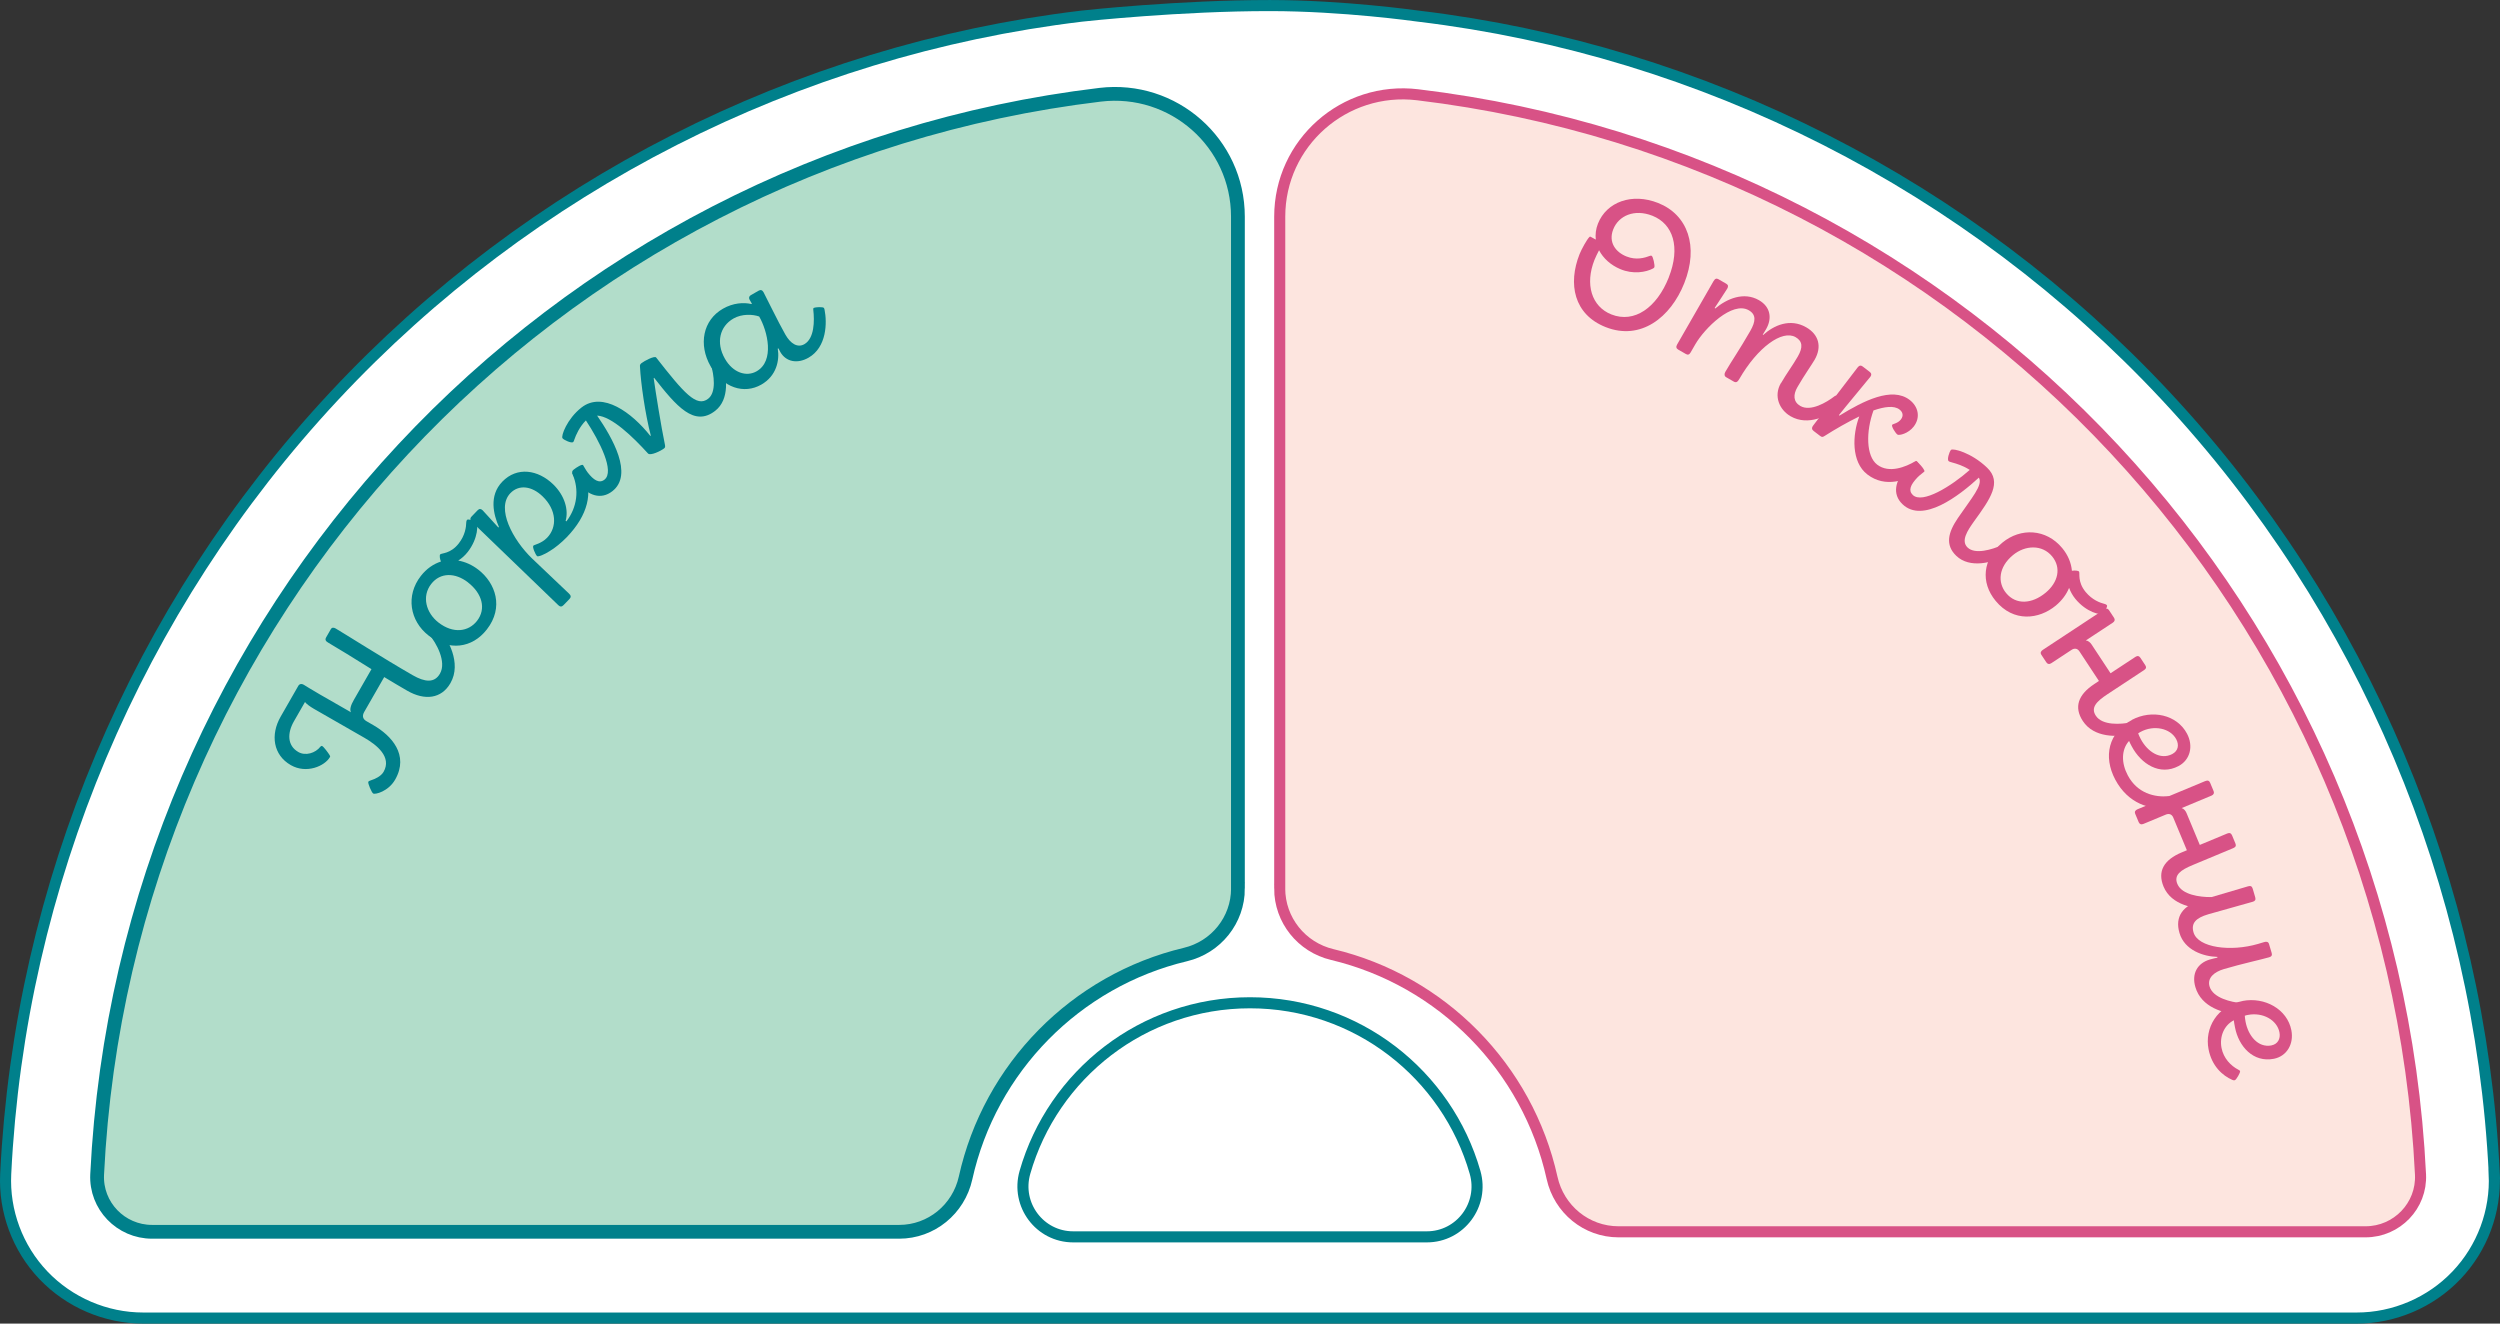 <?xml version="1.0" encoding="UTF-8"?> <svg xmlns="http://www.w3.org/2000/svg" id="_Слой_2" viewBox="0 0 544.04 288.03"><rect x="0" y="0" width="544.04" height="288.03" fill="#333333" stroke="none"/> <defs> <style>.cls-1{fill:#d85286;}.cls-2{fill:#00808b;}.cls-3{fill:#fff;}.cls-3,.cls-4{stroke-width:2.41px;}.cls-3,.cls-4,.cls-5{stroke-miterlimit:10;}.cls-3,.cls-5{stroke:#00808b;}.cls-4{fill:#fde5df;stroke:#d85286;}.cls-5{fill:#b2ddca;stroke-width:3px;}</style> </defs> <g id="Ebene_1"> <g> <path class="cls-3" d="m542.8,255.48c-3.08-63.03-28.44-123.13-71.4-169.21C428.59,40.36,370.81,10.97,308.71,3.52c-.81-.1-16.35-2.3-32.35-2.31-19.47-.01-40.05,2.19-41.03,2.31-62.11,7.45-119.88,36.84-162.69,82.75C29.68,132.35,4.33,192.44,1.24,255.48c-.4,8.11,2.59,16.14,8.2,22.03,5.64,5.92,13.56,9.32,21.73,9.32h481.68c8.17,0,16.1-3.4,21.73-9.32,5.61-5.89,8.6-13.92,8.2-22.03Z"></path> <path class="cls-5" d="m269.39,193.34V47.15c0-16.06-14.05-28.44-30-26.53C119.99,34.94,27.1,133.73,21.14,255.59c-.33,6.8,5.15,12.47,11.96,12.47h162.57c6.98,0,12.94-4.9,14.45-11.71,5.31-23.99,24-42.95,47.85-48.63,6.68-1.59,11.43-7.51,11.43-14.38Z"></path> <path class="cls-4" d="m278.49,193.34V47.15c0-16.06,14.05-28.44,30-26.53,119.4,14.32,212.29,113.1,218.25,234.97.33,6.8-5.15,12.47-11.96,12.47h-162.57c-6.98,0-12.94-4.9-14.45-11.71-5.31-23.99-24-42.95-47.85-48.63-6.68-1.59-11.43-7.51-11.43-14.38Z"></path> <path class="cls-3" d="m310.49,269.16c7.3,0,12.52-7.01,10.51-14.03-6.09-21.31-25.71-36.91-48.98-36.91s-42.89,15.6-48.98,36.91c-2.01,7.02,3.21,14.03,10.51,14.03h76.94Z"></path> <g> <path class="cls-2" d="m81.19,172.66c-.31-.18-1.2-2.25-1.04-2.53.08-.14.26-.22.67-.36.73-.23,2.07-.8,2.65-1.8,1.85-3.23-1.48-5.87-4.18-7.42l-11-6.31c-.83-.48-1.64-1.08-1.92-1.47l-2.41,4.2c-1.47,2.57-1.46,5.29.96,6.68,1.56.9,3.73.25,4.83-1.19.17-.13.24-.18.38-.1.35.2,1.26,1.42,1.57,1.92.15.22.18.33.1.47-1.11,1.94-5.09,3.72-8.52,1.75-3.82-2.19-4.48-6.58-2.21-10.54l3.84-6.7c.24-.42.68-.54,1.2-.24.24.14,1.56.98,3.5,2.1l6.77,3.88c-.34-.61-.02-1.58.64-2.72l3.82-6.66c-3.43-2.15-7.65-4.75-9.45-5.79-.52-.3-.7-.63-.42-1.12l1.01-1.77c.24-.42.62-.43,1.07-.17,1.63.94,10.31,6.46,16.77,10.17,2.64,1.51,4.72,1.74,5.92-.34,1.49-2.6-.79-6.67-2.35-8.54-.13-.17-.16-.28-.06-.45.14-.24,1.6-1.25,1.91-1.07.1.06.22.17.31.27,1.85,2.08,4.99,7.47,2.48,11.84-1.97,3.44-5.61,3.84-9.39,1.67-1.6-.92-3.48-2.04-5.03-2.98l-4.34,7.57c-.52.9-.3,1.58.46,2.02l1.49.86c3.96,2.27,7.85,6.49,4.77,11.87-1.47,2.57-4.33,3.28-4.78,3.03Z"></path> <path class="cls-2" d="m103.56,113.53c.54.42.54,3.61-1.77,6.58-.64.82-1.36,1.43-2.07,1.88,1.51.27,2.99.91,4.38,1.99,3.76,2.92,5.58,8.2,1.85,12.99-3.21,4.14-8.3,4.74-12.69,1.33-4.07-3.17-5.02-8.67-1.68-12.96,1.23-1.58,2.75-2.62,4.37-3.14-.24-.6-.34-1.33-.16-1.55.25-.32,2.24-.08,4.04-2.39,1.38-1.77,1.61-3.51,1.64-4.65,0-.2.07-.35.17-.48.2-.25,1.68.19,1.93.39Zm-1.71,13.21c-2.78-2.16-6.04-2.21-8.02.35-2.09,2.69-1.12,6.27,1.59,8.38,3.22,2.5,6.55,2,8.39-.36,2.06-2.65,1.1-5.98-1.96-8.36Z"></path> <path class="cls-2" d="m121.43,131.63l-18.63-17.96c-.52-.5-.58-.84-.17-1.27l1.3-1.35c.39-.4.73-.35,1.1,0,.4.39,2.28,2.53,3.41,3.73l.14-.09c-1.18-2.69-2.22-6.8.72-9.86,3.25-3.37,7.82-2.58,11.07.56,2.59,2.5,3.38,5.65,2.72,7.96l.17.11c2.4-3.13,2.76-6.95,1.37-10.18-.09-.2-.15-.31,0-.45.22-.23,1.88-.8,2.11-.58.09.08.2.25.26.36,2.15,4.57.94,9.52-3.67,14.3-1.11,1.15-2.64,2.4-3.65,2.98-1.2.79-2.58,1.35-2.81,1.13-.35-.33-1.08-1.99-.8-2.28.19-.2,1.77-.46,2.99-1.72,2.22-2.3,2.1-6.04-.99-9.01-2.3-2.22-5.11-2.65-7-.69-3.19,3.31.56,10.2,4.7,14.2,3.11,3,6.25,5.91,8.06,7.66.46.44.47.78.08,1.19l-1.28,1.32c-.36.37-.7.44-1.22-.06Z"></path> <path class="cls-2" d="m156.97,78.57c.07.09.14.24.18.36,1.02,2.86,1.71,7.96-1.51,10.47-4.57,3.57-8.43-.97-13.29-7.18l-.1.07c.41,2.98,1.64,10.6,2.45,14.49.09.44.04.63-.18.8-.69.54-2.97,1.66-3.5,1.11-3.29-3.62-7.9-8.09-11.08-8.25,3.32,4.82,7.95,12.83,3.32,16.45-2.52,1.97-5.33.92-7.42-1.76-.47-.6-1.04-1.52-1.28-2.15-.11-.27-.05-.52.26-.77.72-.57,1.86-1.25,2.06-1,.12.16.61,1.1,1.03,1.64,1.23,1.58,2.47,2.44,3.63,1.53,2.27-1.78-1.01-8.3-4.04-12.89-1.37,1.37-2.18,3.18-2.5,4.14-.06.25-.17.49-.3.59-.35.27-1.97-.44-2.29-.85-.37-.47.97-4.21,4.12-6.68,4.6-3.6,10.96,1.08,14.98,6.16l.12-.04c-1.24-4.77-2.19-11.5-2.36-15.02-.05-.32.04-.54.32-.76.6-.47,2.86-1.68,3.2-1.23,6.04,7.72,8.81,10.94,11.33,8.96,1.79-1.4,1.28-5.12.57-7.51-.06-.21-.08-.29.08-.42.25-.2,1.97-.53,2.17-.28Z"></path> <path class="cls-2" d="m154.64,79.71c-2.7-4.73-1.68-10.05,2.7-12.54,2.19-1.25,4.49-1.41,6.2-1l.08-.09-.48-.83c-.24-.42-.13-.8.25-1.02l1.7-.97c.42-.24.78-.17,1.06.32.38.66,3.2,6.51,4.77,9.25,1.11,1.94,2.63,2.92,4.12,2.07,2.19-1.25,2.23-5.05,1.94-7.51-.03-.21,0-.32.14-.4.24-.14,2.01-.27,2.19.04.06.11.11.26.13.39.56,2.76.5,8.14-3.49,10.42-2.43,1.39-4.91.91-6.14-1.24-.18-.31-.32-.64-.4-.78l-.16.04c.44,2.56-.28,5.96-3.58,7.84-3.75,2.14-8.34.71-11.02-3.98Zm10.58-10.83c-1.39-.5-3.76-.62-5.6.43-2.99,1.7-3.87,5.24-1.87,8.75,1.74,3.06,4.68,4.01,6.9,2.74,3.96-2.26,2.41-8.69.56-11.93Z"></path> </g> <g> <path class="cls-1" d="m366.53,61.61c-2.96,7.48-9.5,12.59-17.12,9.57-6.92-2.74-8.24-9.41-5.67-15.88.46-1.15,1.61-3.19,2.1-3.68.08-.1.15-.16.3-.1.11.04.6.32,1.13.62-.12-1.12,0-2.28.47-3.47,1.88-4.76,7.44-6.74,13.09-4.5,6.47,2.56,8.87,9.44,5.7,17.44Zm-3.38-1.25c2.6-6.58.94-11.63-3.56-13.41-3.91-1.54-7.35-.02-8.52,2.95-1.13,2.86.56,5,2.9,5.92,2.12.84,3.92.3,5.14-.16.1-.04.23-.04.3,0,.34.13.74,2.14.61,2.48-.04.11-.11.17-.28.28-1.53.82-4.36,1.33-7.15.14-2.03-.85-3.69-2.32-4.61-4.1-.35.68-.75,1.46-1,2.1-2.09,5.28-.66,10.15,3.69,11.87,4.98,1.97,9.87-1.47,12.48-8.05Z"></path> <path class="cls-1" d="m387.57,83.39c1.24-2.15,2.54-3.85,3.67-5.82,1.14-1.98,1.04-3.33-.49-4.2-2.91-1.67-8.28,2.21-12.25,9.11-.36.62-.68.86-1.2.56l-1.67-.96c-.38-.22-.45-.67-.17-1.16,1.38-2.39,3.11-4.85,5.42-8.88,1.22-2.12,1.32-3.58-.31-4.52-3.61-2.07-9.63,3.92-11.65,7.42l-1.02,1.77c-.28.49-.61.57-1.02.33l-1.67-.96c-.45-.26-.52-.62-.24-1.11l7.91-13.77c.34-.59.67-.68,1.08-.44l1.7.98c.45.26.48.6.23,1.05-.3.52-1.91,2.92-2.75,4.23l.12.12c2.51-2.11,6.2-3.73,9.53-1.81,2.46,1.42,2.93,3.9,1.53,6.32l-.71,1.16.08.09c2.33-2.12,5.86-3.69,9.36-1.68,2.74,1.57,3.48,4.22,1.85,7.06-.58,1.01-2.34,3.5-3.75,5.96-.96,1.67-.92,3.21.64,4.11,2.22,1.28,5.71-.78,7.45-2.13.17-.13.28-.16.42-.08.24.14,1.25,1.6,1.09,1.87-.06.1-.21.29-.33.41-2.51,2.11-6.94,4.36-10.75,2.17-2.43-1.4-3.76-4.38-2.12-7.22Z"></path> <path class="cls-1" d="m417.99,102.42c-.07.09-.2.2-.31.27-2.81,1.83-7.37,3.58-11.31.56-3.53-2.7-3.28-8.61-1.76-12.63-2.57,1.25-5.28,2.81-7.43,4.18-.5.32-.66.4-1.1.06l-1.4-1.07c-.38-.29-.51-.65-.08-1.22l9.65-12.61c.34-.44.7-.52,1.11-.2l1.52,1.17c.41.32.43.68.14,1.06-.61.79-5.78,6.96-6.83,8.33l.1.13c5.22-3.21,11.42-6.37,15.27-3.43,1.87,1.43,2.44,3.78.91,5.79-1.19,1.56-3.21,2.02-3.56,1.76-.45-.34-1.38-1.81-1.14-2.13.17-.22,1.22-.28,1.9-1.17.61-.79.42-1.6-.32-2.16-1.18-.9-3.25-.62-5.65.21-1.67,4.62-1.62,9.94.8,11.79,2.6,1.99,6.23.48,8.24-.7.13-.1.27-.15.42-.03.25.2,1.01,1.78.81,2.03Z"></path> <path class="cls-1" d="m436.66,120.76c-.08.09-.22.17-.33.23-2.71,1.44-7.66,2.79-10.61-.03-2.48-2.38-1.78-5.08.34-8.21,2.99-4.39,5.53-7.22,4.57-8.81-4.36,4.02-12.21,10.01-16.62,5.78-2.31-2.21-1.55-5.2.72-7.57.53-.55,1.36-1.24,1.95-1.57.31-.15.51-.12.79.15.66.64,1.51,1.67,1.29,1.9-.14.14-.97.73-1.45,1.22-1.61,1.68-2.06,2.9-1.05,3.87,2.08,1.99,8.36-1.9,12.39-5.46-1.41-.91-2.77-1.33-3.91-1.64-.23-.05-.57-.16-.71-.3-.35-.33.16-2.01.54-2.42.39-.4,4.4.56,7.86,3.88,3.29,3.16.71,6.77-2.87,11.71-1.43,2.01-2.88,4.22-1.38,5.66,1.65,1.58,5.36.43,7.49-.52.2-.09.31-.09.42.02.23.22.8,1.88.58,2.11Z"></path> <path class="cls-1" d="m457.7,133.52c-.53.43-3.64-.26-6.04-3.16-.66-.8-1.1-1.64-1.39-2.43-.59,1.42-1.54,2.72-2.89,3.85-3.67,3.04-9.21,3.68-13.09-1.01-3.34-4.04-2.83-9.13,1.45-12.68,3.98-3.29,9.55-3.02,13.02,1.17,1.28,1.54,1.97,3.25,2.12,4.95.63-.11,1.37-.04,1.55.17.25.31-.41,2.21,1.45,4.46,1.43,1.72,3.08,2.33,4.19,2.61.2.04.33.14.43.27.2.25-.55,1.6-.79,1.8Zm-12.53-4.54c2.71-2.25,3.46-5.41,1.4-7.91-2.17-2.62-5.88-2.46-8.53-.26-3.14,2.6-3.38,5.96-1.46,8.27,2.14,2.59,5.6,2.38,8.59-.1Z"></path> <path class="cls-1" d="m464.24,159.55c-.1.07-.26.12-.38.15-3.04.76-8.18.89-10.6-2.79-1.98-3.01-1.04-5.73,2.5-8.06l1-.66-4.25-6.45c-.44-.67-1.09-.72-1.7-.32l-4.41,2.9c-.43.29-.82.21-1.09-.19l-1.1-1.67c-.24-.37-.11-.74.33-1.03l13.29-8.76c.5-.33.87-.28,1.13.12l1.1,1.67c.24.37.16.76-.27,1.04l-5.88,3.87c.51.05.95.43,1.24.86l4.14,6.28,5.41-3.56c.47-.31.82-.21,1.11.23l1.03,1.57c.26.4.25.74-.25,1.07l-7.98,5.26c-2.37,1.56-3.69,2.91-2.52,4.68,1.43,2.17,5.45,1.87,7.61,1.45.21-.04.32-.02.43.15.18.27.37,2.01.1,2.19Z"></path> <path class="cls-1" d="m463.92,156.66c4.38-2.33,9.82-1.14,12.01,3,1.44,2.72.68,5.71-1.83,7.04-4.1,2.18-8.17-.46-10.2-4.28-.21-.39-.45-.85-.58-1.18-1.71,1.9-1.71,4.8-.28,7.49,2.08,3.92,5.86,4.82,8.88,4.53.21-.02.32.01.4.15.15.28.21,2.02-.11,2.19-.11.06-.27.1-.39.12-3.83.63-8.72-.81-11.51-6.07-2.66-5.02-1.47-10.27,3.62-12.97Zm8.83,7.41c1.24-.66,1.51-1.93.83-3.21-1.28-2.4-4.89-3.16-7.77-1.58-.14.08-.39.21-.51.32.15.37.3.74.55,1.21,1.48,2.79,4.28,4.65,6.9,3.27Z"></path> <path class="cls-1" d="m481.13,197.59c-.11.05-.27.07-.4.08-3.13.18-8.2-.66-9.9-4.72-1.38-3.32.04-5.83,3.96-7.46l1.11-.46-2.97-7.13c-.31-.74-.94-.91-1.61-.63l-4.88,2.03c-.48.2-.85.05-1.03-.39l-.77-1.85c-.17-.41.04-.75.52-.95l14.7-6.12c.55-.23.9-.12,1.09.33l.77,1.85c.17.41.02.77-.46.97l-6.5,2.71c.49.14.86.6,1.06,1.08l2.89,6.94,5.98-2.49c.52-.22.85-.05,1.05.43l.72,1.74c.18.44.11.78-.45,1.01l-8.83,3.68c-2.62,1.09-4.17,2.17-3.35,4.13,1,2.4,5,2.86,7.21,2.85.22,0,.32.04.4.23.12.29-.02,2.04-.31,2.17Z"></path> <path class="cls-1" d="m479,195.89l10.24-3.02c.54-.16.83,0,.99.54l.55,1.88c.15.5-.05.81-.52.94-2.38.7-7.17,1.99-9.7,2.73-2.72.8-3.8,1.95-3.21,3.95.98,3.34,8.09,4.25,14.04,2.5l1.34-.4c.54-.16.9-.06,1.05.44l.57,1.92c.15.5-.02.8-.55.95-1.57.46-6,1.43-9.83,2.56-2.11.62-3.69,1.92-3.13,3.8.75,2.53,4.75,3.39,6.86,3.61.21.02.31.07.37.27.09.31-.2,2.02-.54,2.12-.12.03-.28.04-.41.04-3.13-.16-8.06-1.46-9.37-5.91-.87-2.95.46-5.22,3.15-6.01.5-.15,1.32-.34,1.64-.4v-.17c-3.03-.07-7.15-1.44-8.25-5.2-1.06-3.61.78-5.99,4.73-7.15Z"></path> <path class="cls-1" d="m488.04,217.82c4.79-.92,9.72,1.79,10.6,6.39.58,3.02-1.03,5.66-3.82,6.2-4.48.87-7.65-2.68-8.45-6.84-.09-.47-.22-1.14-.26-1.54-2.15,1.11-3.14,3.58-2.67,6.02.43,2.24,2.01,3.89,3.69,4.75.23.12.32.18.35.34.05.27-.82,1.87-1.17,1.94-.2.04-.37,0-.5-.07-2.17-.93-4.5-3.04-5.2-6.7-.87-4.52,1.77-9.39,7.43-10.48Zm6.27,9.67c1.38-.27,2-1.45,1.74-2.82-.52-2.71-3.63-4.43-6.85-3.81-.24.04-.47.09-.7.18.04.4.07.76.17,1.31.58,3.02,2.69,5.71,5.64,5.15Z"></path> </g> </g> </g> </svg> 